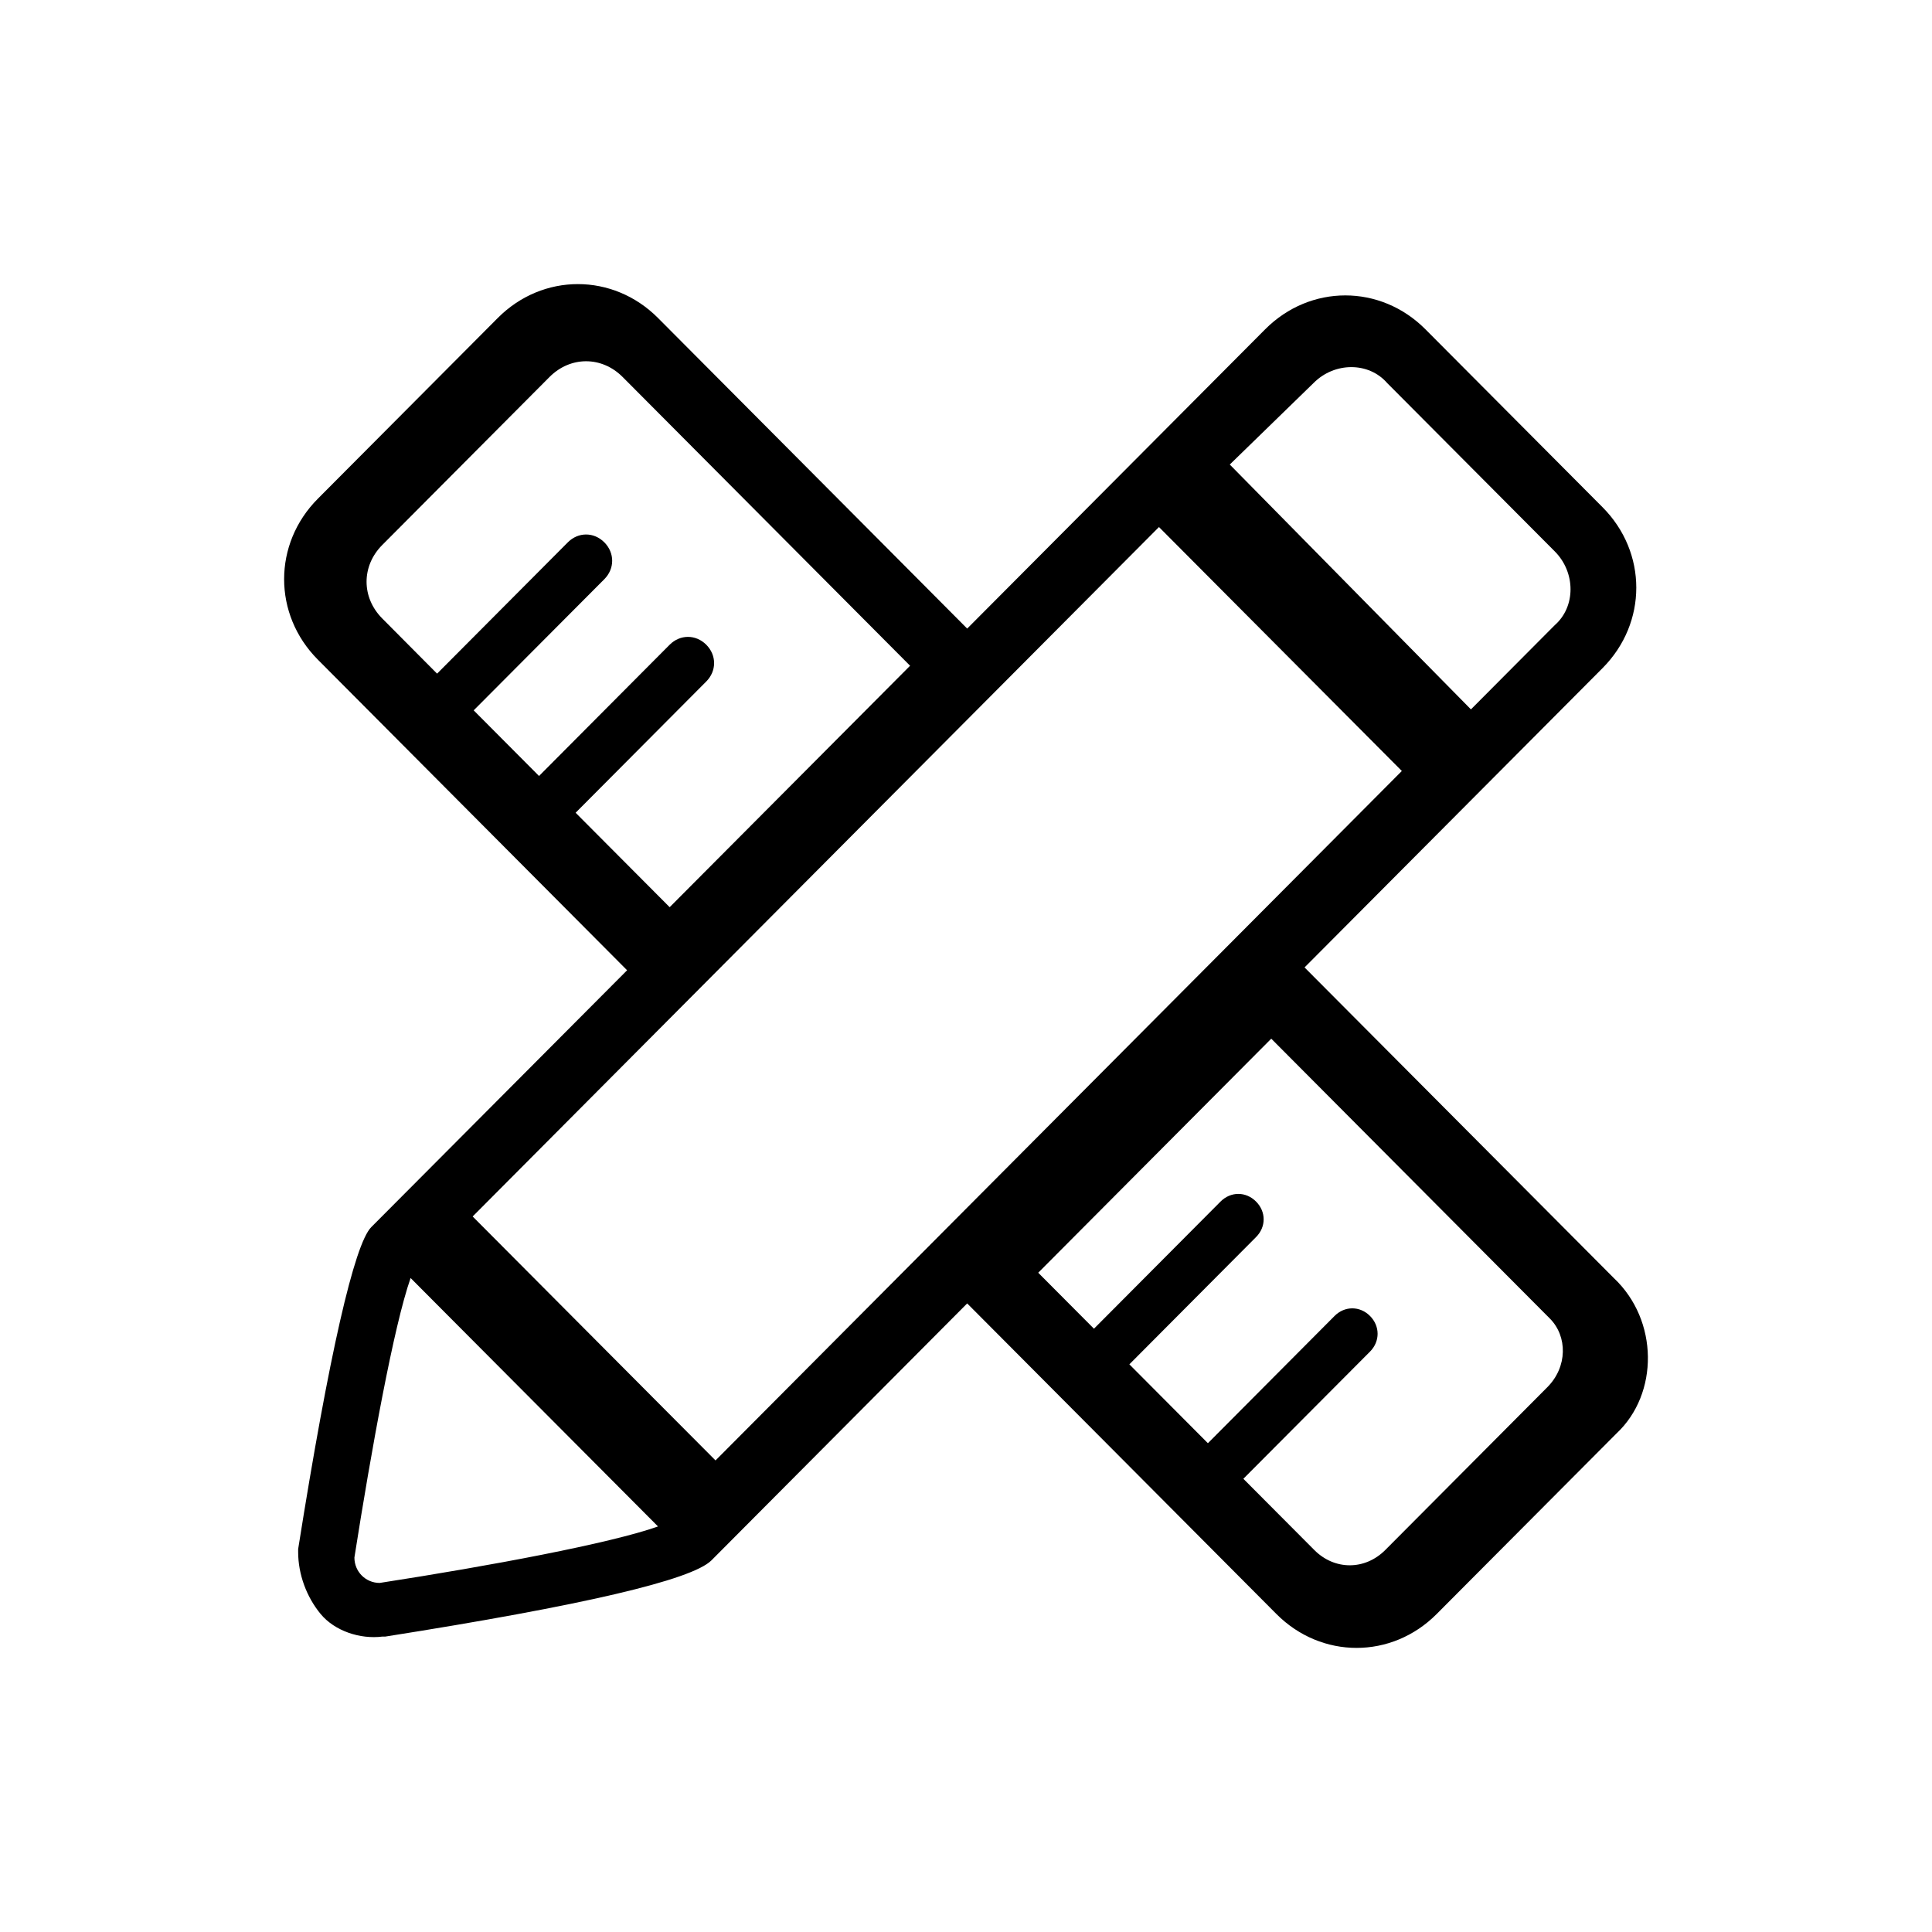 <svg width="34" height="34" viewBox="0 0 34 34" fill="none" xmlns="http://www.w3.org/2000/svg">
<path d="M28.4 22.491L22.958 17.025L28.202 11.758C28.994 10.963 28.994 9.721 28.202 8.926L25.085 5.795C24.294 5 23.057 5 22.265 5.795L17.021 11.062L11.58 5.596C10.788 4.801 9.551 4.801 8.76 5.596L5.594 8.776C4.802 9.571 4.802 10.814 5.594 11.609L11.036 17.075L6.533 21.596C6.237 21.895 5.791 23.832 5.247 27.261V27.311C5.247 27.708 5.396 28.105 5.643 28.404C5.89 28.702 6.336 28.851 6.731 28.801H6.781C10.244 28.255 12.173 27.807 12.52 27.46L17.021 22.938L22.463 28.404C23.255 29.199 24.492 29.199 25.283 28.404L28.45 25.224C29.192 24.528 29.192 23.236 28.4 22.491ZM23.118 6.739C23.487 6.368 24.087 6.368 24.41 6.739L27.362 9.704C27.731 10.075 27.731 10.677 27.362 11.001L25.886 12.484L21.642 8.175L23.118 6.739ZM10.13 14.303L12.429 11.993C12.613 11.808 12.613 11.531 12.429 11.346C12.245 11.162 11.969 11.162 11.785 11.346L9.486 13.656L8.336 12.501L10.636 10.192C10.819 10.007 10.819 9.73 10.636 9.545C10.452 9.36 10.176 9.36 9.992 9.545L7.692 11.855L6.727 10.884C6.359 10.515 6.359 9.96 6.727 9.591L9.67 6.635C10.038 6.265 10.59 6.265 10.958 6.635L16.016 11.716L11.785 15.965L10.13 14.303ZM6.682 27.857C6.435 27.857 6.237 27.659 6.237 27.41C6.534 25.522 6.929 23.335 7.226 22.491L11.58 26.863C10.739 27.162 8.611 27.559 6.682 27.857ZM12.592 25.701L8.318 21.408L20.396 9.275L24.67 13.568L12.592 25.701ZM27.23 24.413L24.378 27.278C24.021 27.636 23.486 27.636 23.13 27.278L21.881 26.024L24.11 23.786C24.288 23.607 24.288 23.338 24.11 23.159C23.932 22.98 23.664 22.98 23.486 23.159L21.257 25.398L19.875 24.01L22.104 21.771C22.283 21.592 22.283 21.324 22.104 21.145C21.926 20.966 21.659 20.966 21.48 21.145L19.252 23.383L18.271 22.398L22.372 18.279L27.275 23.204C27.587 23.518 27.587 24.055 27.23 24.413Z" fill="black"/>
</svg>
